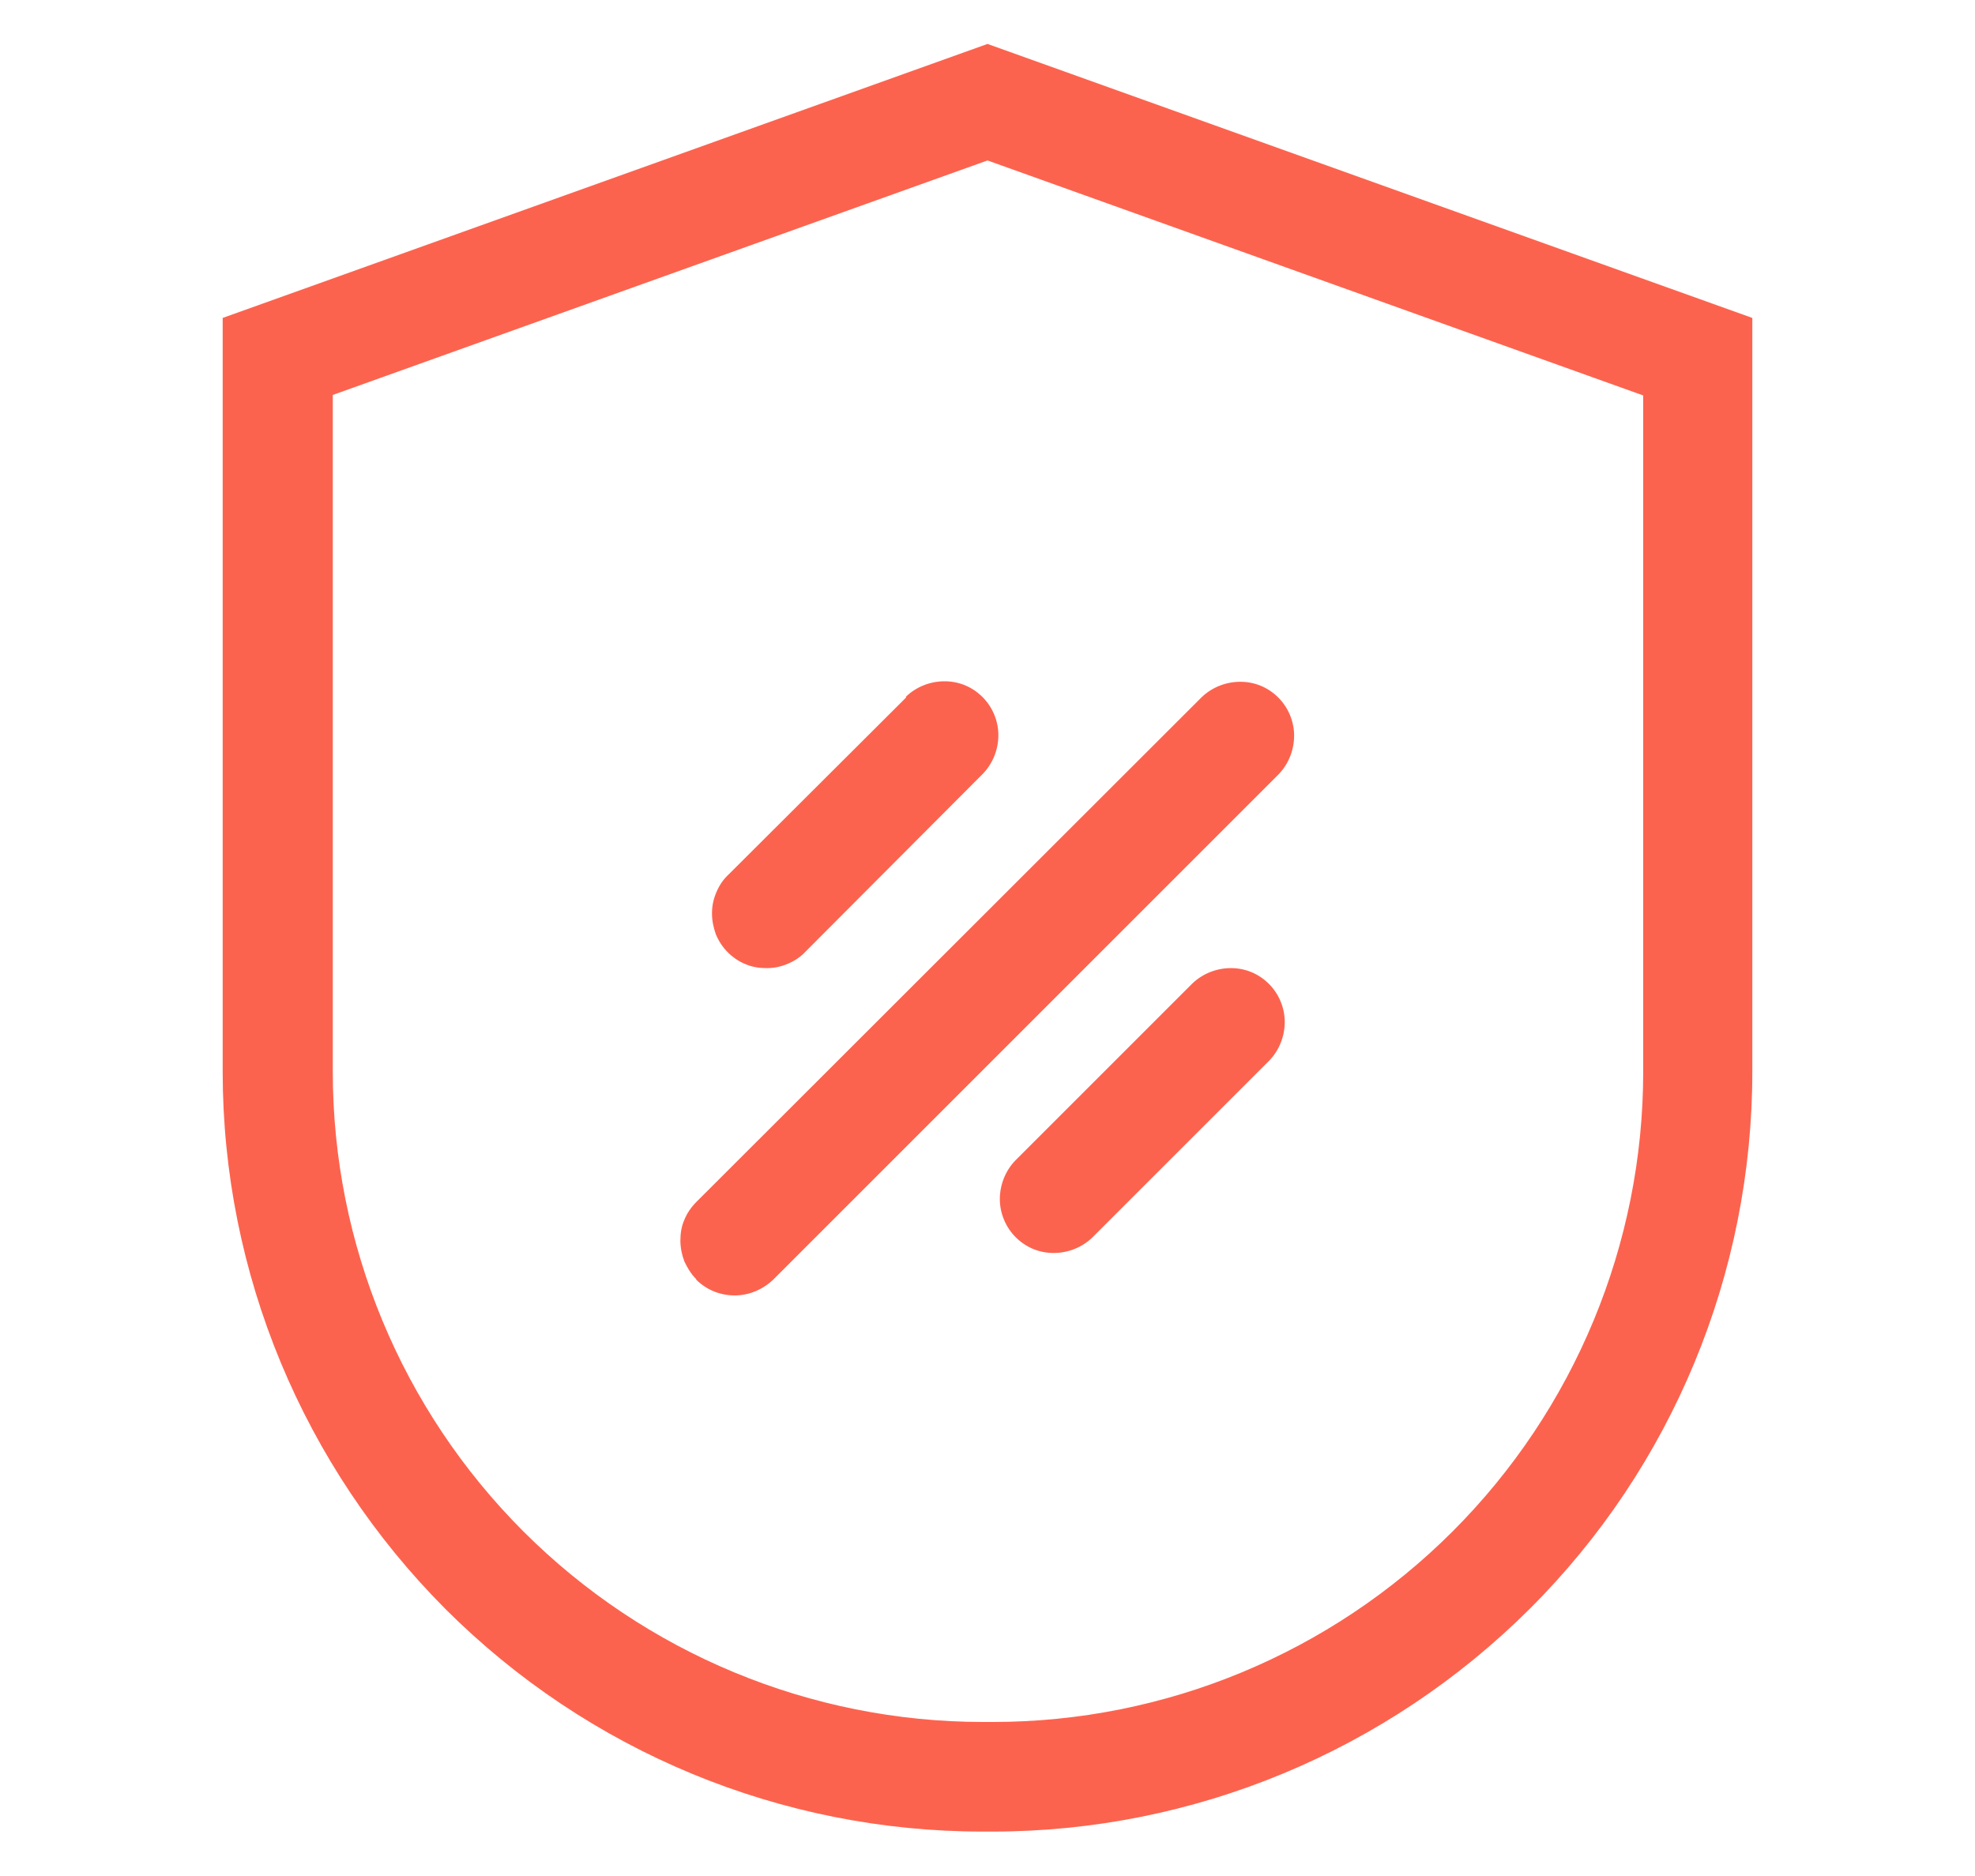 <?xml version="1.0" encoding="UTF-8"?>
<svg id="Layer_1" data-name="Layer 1" xmlns="http://www.w3.org/2000/svg" width="40" height="38" viewBox="0 0 40 38">
  <defs>
    <style>
      .cls-1 {
        fill: #fc634e;
      }
    </style>
  </defs>
  <path class="cls-1" d="M18.35,14.13l-3.59,3.58c-.11,.1-.19,.22-.25,.36-.06,.14-.09,.28-.09,.43,0,.15,.03,.29,.08,.43,.06,.14,.14,.26,.24,.36,.1,.1,.23,.19,.36,.24,.14,.06,.28,.08,.43,.08,.15,0,.29-.03,.43-.09,.14-.06,.26-.14,.36-.25l3.59-3.6c.2-.21,.31-.49,.31-.78,0-.29-.12-.57-.32-.77-.21-.21-.48-.32-.77-.32-.29,0-.57,.11-.78,.31v.02Zm5.8,5.79l-3.59,3.59c-.2,.21-.31,.49-.31,.78,0,.29,.12,.57,.32,.77,.21,.21,.48,.32,.77,.32,.29,0,.57-.11,.78-.31l3.59-3.59c.2-.21,.31-.49,.31-.78,0-.29-.12-.57-.32-.77-.21-.21-.48-.32-.77-.32-.29,0-.57,.11-.78,.31Zm-10.05,6c.21,.21,.49,.32,.78,.32s.57-.12,.78-.32l10.24-10.24c.2-.21,.31-.49,.31-.78,0-.29-.12-.57-.32-.77-.21-.21-.48-.32-.77-.32s-.57,.11-.78,.31l-10.24,10.23c-.1,.1-.19,.23-.24,.36-.06,.13-.08,.28-.08,.42s.03,.29,.08,.42c.06,.13,.14,.26,.24,.36h0Z"/>
  <path class="cls-1" d="M20,.89L4.51,6.44v15.27c0,4.08,1.63,7.99,4.51,10.88,2.89,2.89,6.8,4.51,10.88,4.51h.2c4.08,0,7.99-1.63,10.88-4.51s4.51-6.8,4.51-10.88V6.44L20,.89Zm13.28,20.82c0,3.49-1.39,6.84-3.86,9.31-2.47,2.47-5.82,3.86-9.31,3.86h-.2c-3.49,0-6.84-1.39-9.31-3.86-2.47-2.47-3.86-5.82-3.86-9.31V8L20,3.25l13.28,4.76v13.71Z"/>
</svg>